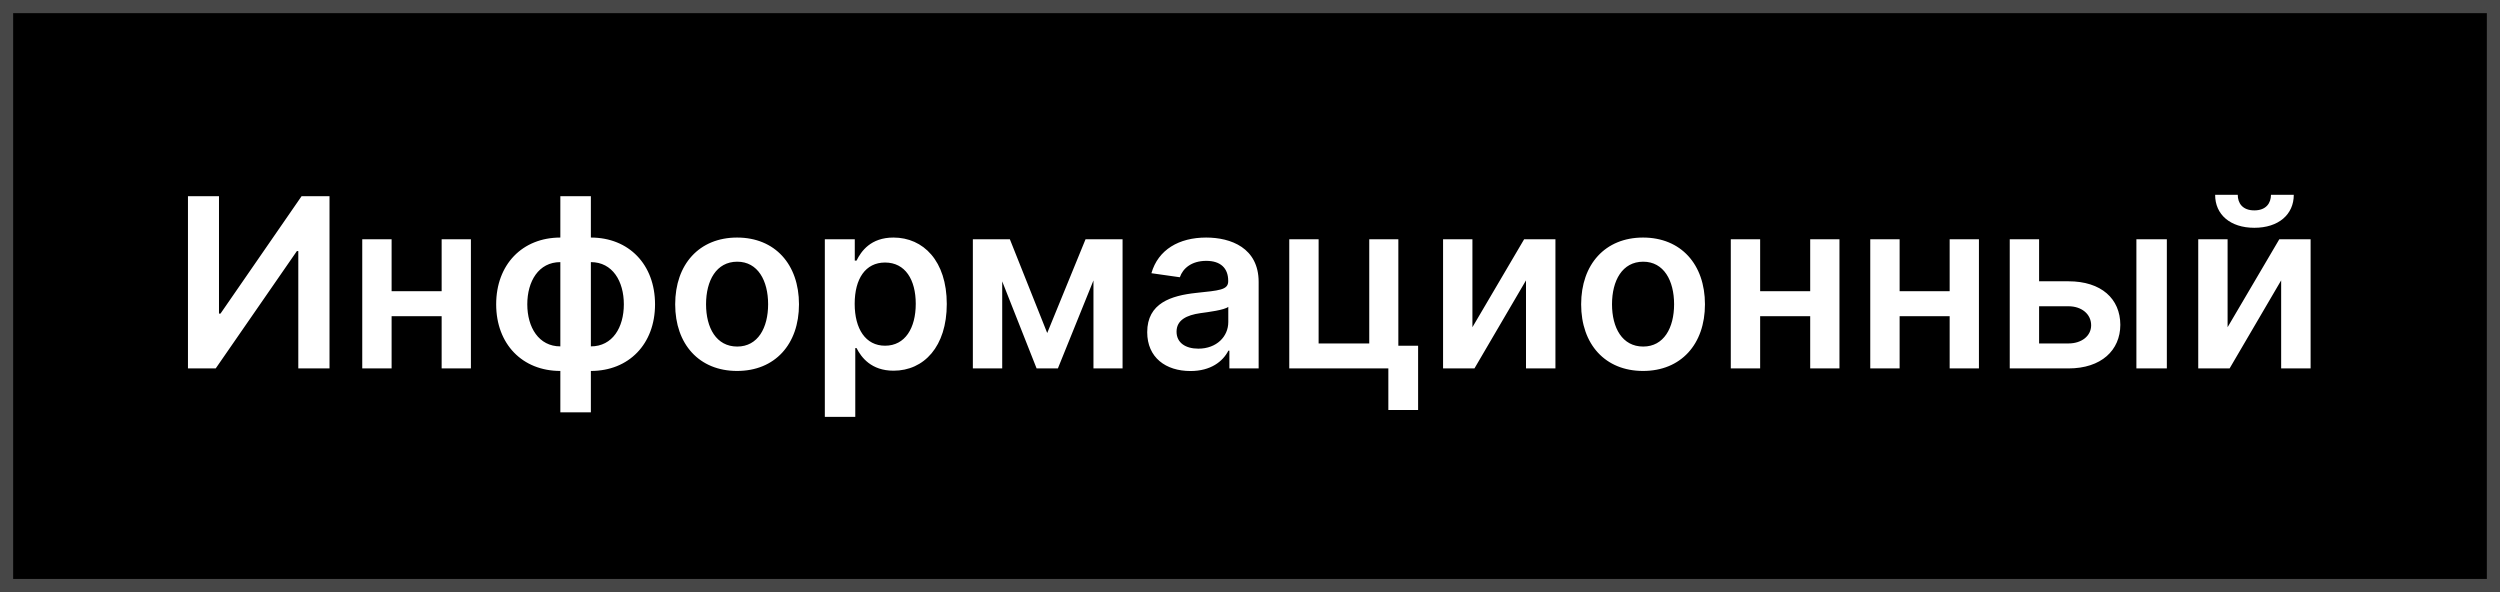 <?xml version="1.0" encoding="UTF-8"?> <svg xmlns="http://www.w3.org/2000/svg" width="190" height="45" viewBox="0 0 190 45" fill="none"><rect x="0" y="0" width="190" height="45" fill="#808080" stroke="none"/> <rect x="0.5" y="0.5" width="189" height="44" fill="black" stroke="#474747"></rect> <path d="M14.285 14.909V28H16.394L22.562 19.083H22.671V28H25.043V14.909H22.921L16.759 23.832H16.643V14.909H14.285ZM29.762 18.182H27.531V28H29.762V24.03H33.565V28H35.789V18.182H33.565V22.132H29.762V18.182ZM42.586 31.337H44.906V28.192C47.795 28.192 49.783 26.146 49.783 23.129C49.783 20.106 47.795 18.054 44.906 18.054V14.909H42.586V18.054C39.696 18.054 37.709 20.106 37.709 23.129C37.709 26.146 39.696 28.192 42.586 28.192V31.337ZM42.586 26.325C40.949 26.325 40.074 24.881 40.074 23.129C40.074 21.378 40.936 19.921 42.586 19.921V26.325ZM44.906 26.325V19.921C46.555 19.921 47.412 21.378 47.412 23.129C47.412 24.881 46.555 26.325 44.906 26.325ZM56.019 28.192C58.895 28.192 60.723 26.166 60.723 23.129C60.723 20.087 58.895 18.054 56.019 18.054C53.142 18.054 51.314 20.087 51.314 23.129C51.314 26.166 53.142 28.192 56.019 28.192ZM56.031 26.338C54.44 26.338 53.66 24.919 53.66 23.123C53.66 21.327 54.44 19.889 56.031 19.889C57.597 19.889 58.377 21.327 58.377 23.123C58.377 24.919 57.597 26.338 56.031 26.338ZM62.687 31.682H65.001V26.453H65.097C65.461 27.169 66.222 28.173 67.909 28.173C70.223 28.173 71.955 26.338 71.955 23.104C71.955 19.831 70.172 18.054 67.903 18.054C66.171 18.054 65.448 19.096 65.097 19.805H64.963V18.182H62.687V31.682ZM64.956 23.091C64.956 21.186 65.774 19.952 67.264 19.952C68.804 19.952 69.597 21.263 69.597 23.091C69.597 24.932 68.791 26.274 67.264 26.274C65.787 26.274 64.956 24.996 64.956 23.091ZM79.588 25.309L76.749 18.182H73.937V28H76.168V21.384L78.782 28H80.399L83.103 21.314V28H85.315V18.182H82.502L79.588 25.309ZM90.473 28.198C92.014 28.198 92.934 27.476 93.356 26.651H93.433V28H95.657V21.429C95.657 18.834 93.541 18.054 91.668 18.054C89.604 18.054 88.019 18.974 87.507 20.764L89.668 21.071C89.898 20.4 90.55 19.825 91.681 19.825C92.755 19.825 93.343 20.374 93.343 21.34V21.378C93.343 22.043 92.647 22.075 90.914 22.26C89.009 22.465 87.188 23.033 87.188 25.245C87.188 27.175 88.6 28.198 90.473 28.198ZM91.074 26.498C90.109 26.498 89.418 26.057 89.418 25.207C89.418 24.318 90.192 23.947 91.228 23.8C91.835 23.717 93.049 23.564 93.35 23.321V24.478C93.35 25.571 92.468 26.498 91.074 26.498ZM106.274 18.182H104.063V26.102H100.215V18.182H97.984V28H105.514V31.158H107.776V26.274H106.274V18.182ZM111.904 24.868V18.182H109.673V28H112.058L115.976 21.308V28H118.213V18.182H115.835L111.904 24.868ZM124.872 28.192C127.748 28.192 129.577 26.166 129.577 23.129C129.577 20.087 127.748 18.054 124.872 18.054C121.996 18.054 120.167 20.087 120.167 23.129C120.167 26.166 121.996 28.192 124.872 28.192ZM124.885 26.338C123.293 26.338 122.513 24.919 122.513 23.123C122.513 21.327 123.293 19.889 124.885 19.889C126.451 19.889 127.231 21.327 127.231 23.123C127.231 24.919 126.451 26.338 124.885 26.338ZM133.771 18.182H131.54V28H133.771V24.03H137.575V28H139.799V18.182H137.575V22.132H133.771V18.182ZM144.371 18.182H142.14V28H144.371V24.03H148.174V28H150.399V18.182H148.174V22.132H144.371V18.182ZM154.971 21.378V18.182H152.74V28H157.201C159.701 28 161.139 26.619 161.145 24.689C161.139 22.707 159.701 21.378 157.201 21.378H154.971ZM162.366 28H164.68V18.182H162.366V28ZM154.971 23.276H157.201C158.205 23.276 158.927 23.871 158.927 24.721C158.927 25.533 158.205 26.102 157.201 26.102H154.971V23.276ZM169.297 24.868V18.182H167.066V28H169.45L173.368 21.308V28H175.606V18.182H173.228L169.297 24.868ZM172.595 14.807C172.589 15.433 172.231 15.989 171.329 15.989C170.415 15.989 170.07 15.421 170.07 14.807H168.351C168.344 16.303 169.501 17.312 171.329 17.312C173.17 17.312 174.327 16.303 174.327 14.807H172.595Z" fill="white"></path> </svg> 